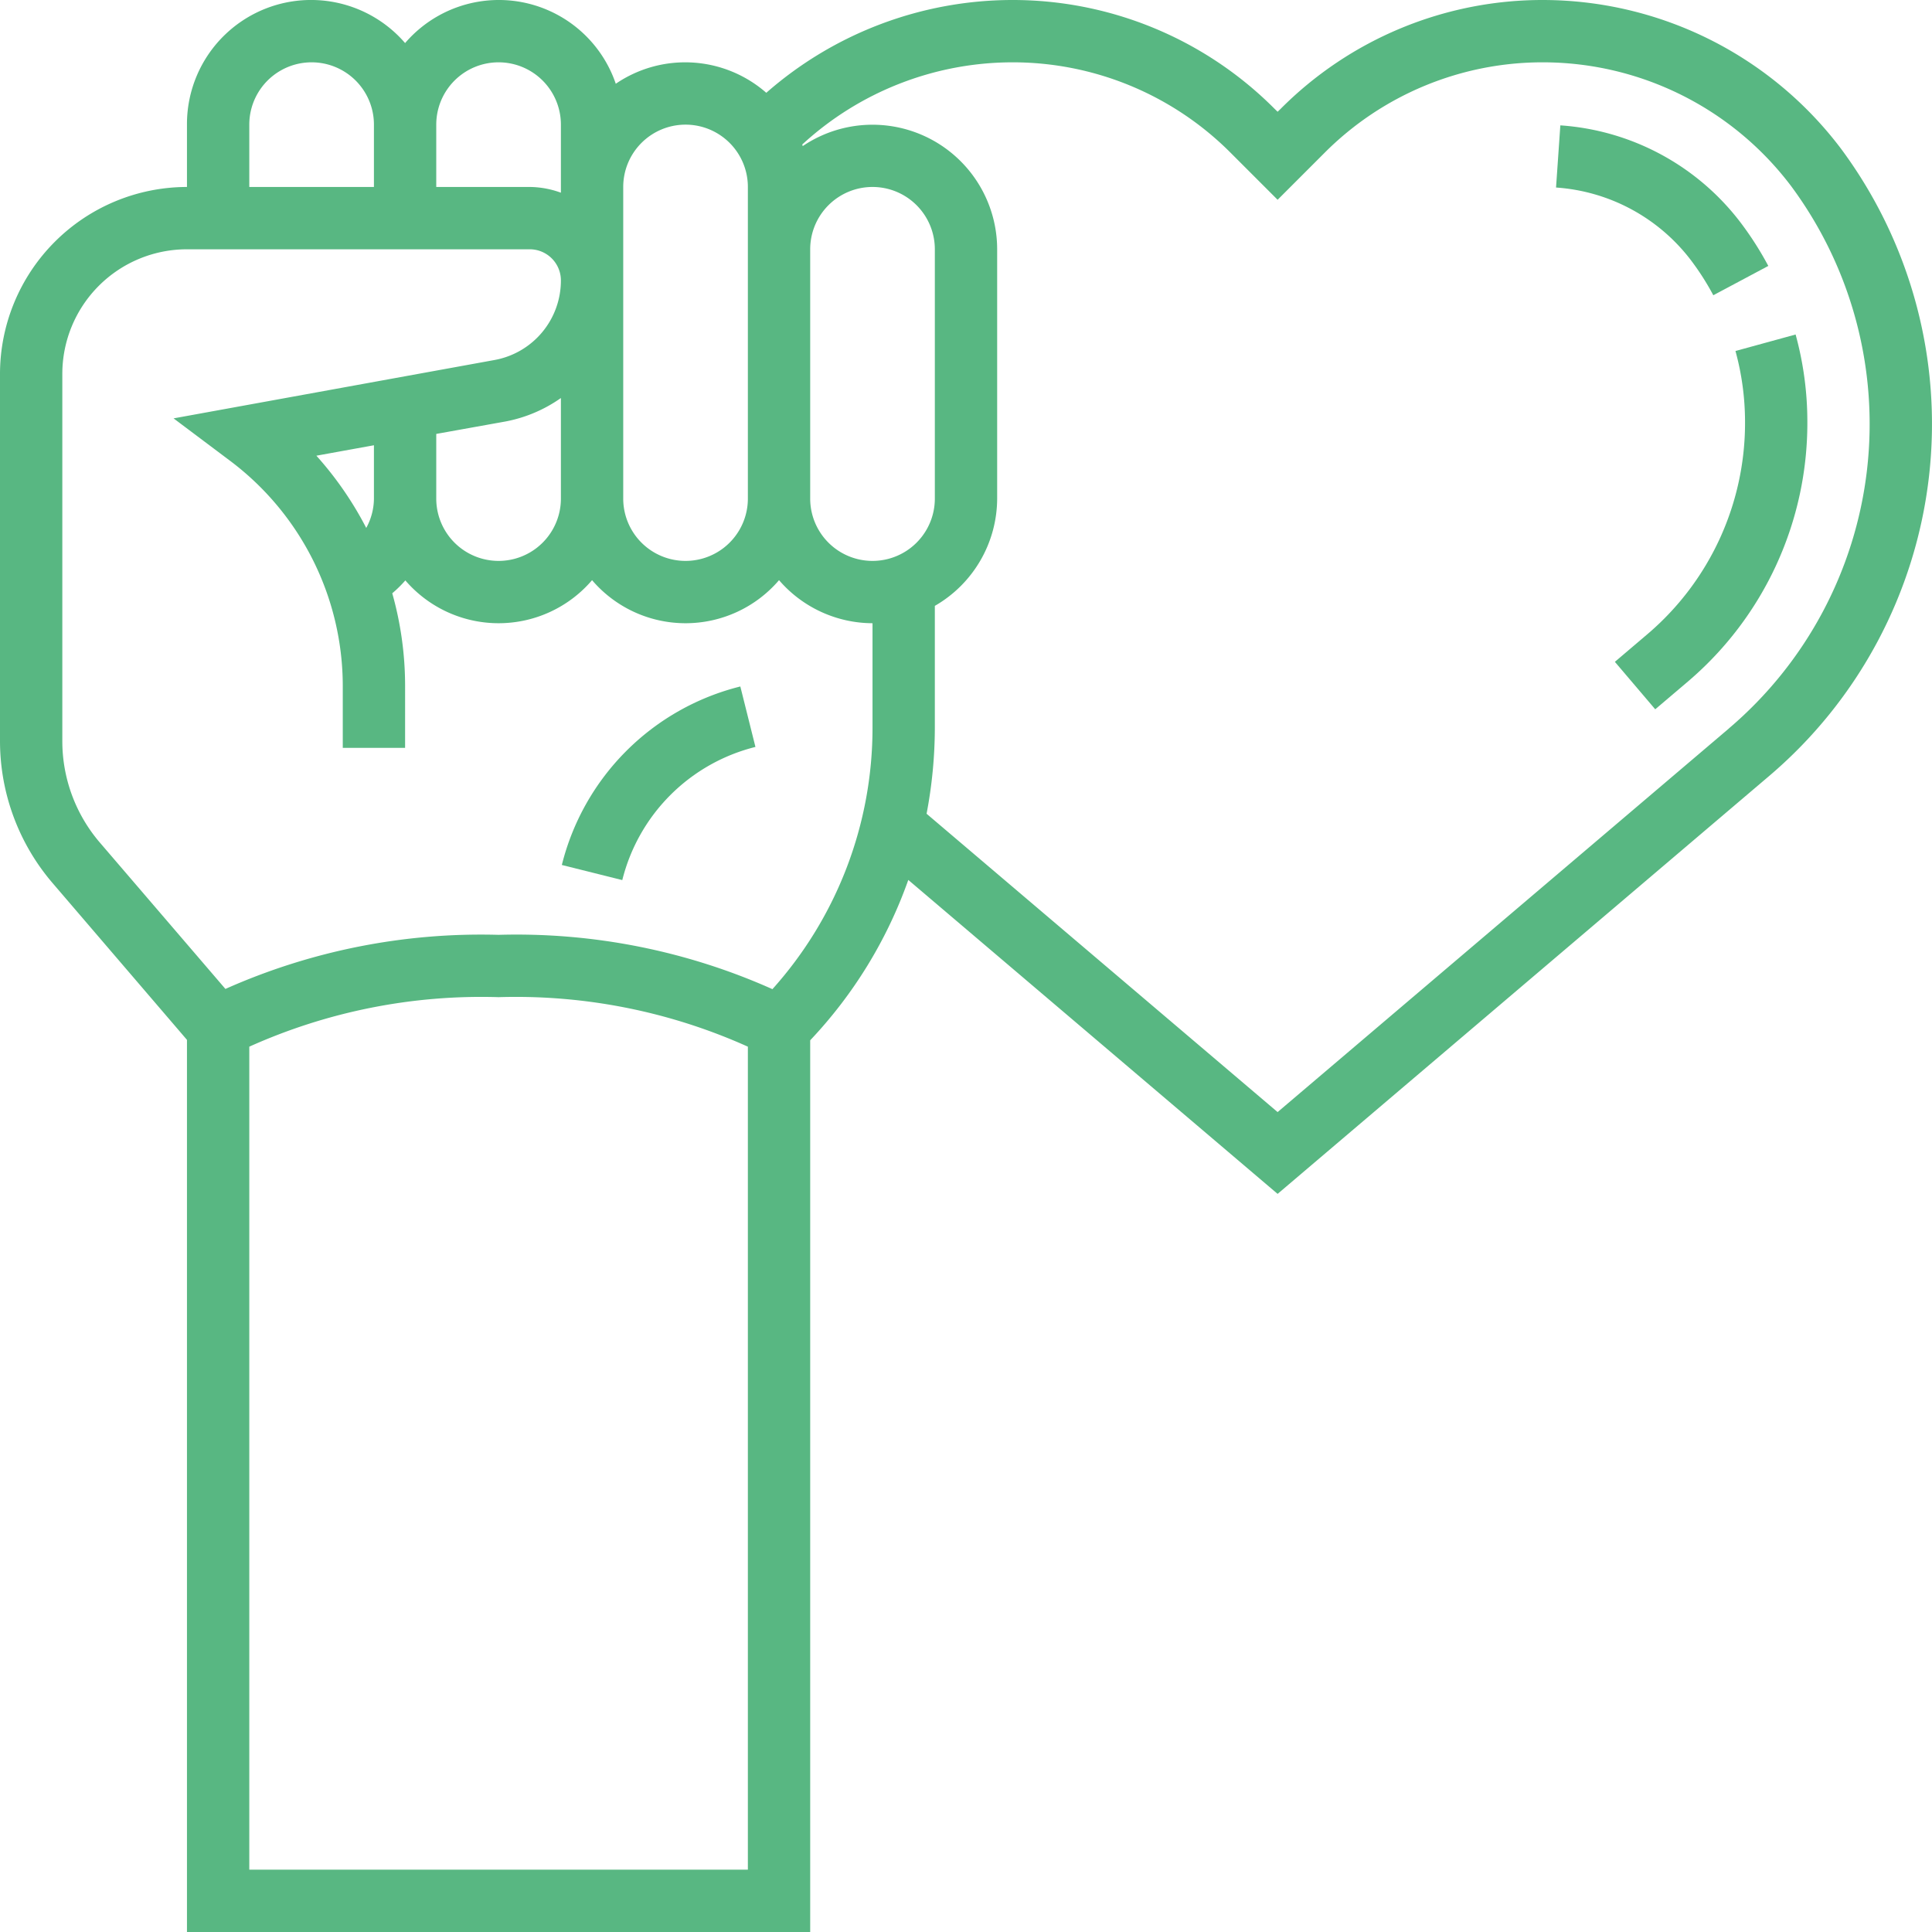 <svg xmlns="http://www.w3.org/2000/svg" width="62" height="62" viewBox="0 0 62 62">
  <g id="passion" transform="translate(-1 -1)">
    <path id="Path_7" data-name="Path 7" d="M60.082,5.775A12,12,0,0,0,50.531,1,11.857,11.857,0,0,0,42.09,4.5L42,4.586,41.911,4.5A11.861,11.861,0,0,0,33.469,1a11.992,11.992,0,0,0-7.878,2.978,3.951,3.951,0,0,0-4.83-.29A3.964,3.964,0,0,0,14,2.382,3.983,3.983,0,0,0,7,5V7a6.006,6.006,0,0,0-6,6V24.78a7.009,7.009,0,0,0,1.685,4.556L7,34.37V63H27V34.384a14.552,14.552,0,0,0,3.148-5.146L42,39.313,57.777,25.9A14.824,14.824,0,0,0,60.082,5.775ZM29,7a2,2,0,0,1,2,2v8a2,2,0,0,1-4,0V9A2,2,0,0,1,29,7ZM23,5a2,2,0,0,1,2,2V17a2,2,0,0,1-4,0V7A2,2,0,0,1,23,5ZM12.753,17.942a11.064,11.064,0,0,0-1.6-2.318L13,15.289V17a1.983,1.983,0,0,1-.247.942ZM15,14.925l2.227-.4A4.554,4.554,0,0,0,19,13.773V17a2,2,0,1,1-4,0ZM17,3a2,2,0,0,1,2,2V7.184A2.966,2.966,0,0,0,18,7H15V5A2,2,0,0,1,17,3ZM9,5a2,2,0,1,1,4,0V7H9ZM3,24.78V13A4,4,0,0,1,7,9H18a1,1,0,0,1,1,1,2.593,2.593,0,0,1-2.13,2.553l-10.3,1.873L8.4,15.8A9.044,9.044,0,0,1,12,23v2h2V23a10.934,10.934,0,0,0-.412-2.961,3.9,3.9,0,0,0,.42-.413A3.946,3.946,0,0,0,20,19.618a3.947,3.947,0,0,0,6,0A3.975,3.975,0,0,0,29,21v3.343a12.555,12.555,0,0,1-3.212,8.4A20.128,20.128,0,0,0,17,31a20.16,20.16,0,0,0-8.766,1.736L4.2,28.034A5,5,0,0,1,3,24.78ZM25,61H9V34.589A18.15,18.15,0,0,1,17,33a18.141,18.141,0,0,1,8,1.589ZM56.482,24.378,42,36.688,30.735,27.114A14.822,14.822,0,0,0,31,24.343v-3.9A3.987,3.987,0,0,0,33,17V9a4,4,0,0,0-6.239-3.312c-.006-.017-.01-.034-.016-.051A9.972,9.972,0,0,1,33.469,3,9.872,9.872,0,0,1,40.5,5.911l1.5,1.5,1.5-1.5A9.874,9.874,0,0,1,50.531,3a9.986,9.986,0,0,1,7.951,3.976,12.824,12.824,0,0,1-2,17.4Z" fill="#58b782"/>
    <path id="Path_8" data-name="Path 8" d="M55.282,9.375a8.422,8.422,0,0,1,.7,1.1l1.765-.941a10.483,10.483,0,0,0-.861-1.354,7.942,7.942,0,0,0-5.813-3.157l-.138,1.995a5.948,5.948,0,0,1,4.351,2.362Z" fill="#58b782"/>
    <path id="Path_9" data-name="Path 9" d="M58.622,11.735l-1.929.529A8.607,8.607,0,0,1,57,14.531a8.894,8.894,0,0,1-3.109,6.8l-1.068.908,1.295,1.523,1.068-.907A10.892,10.892,0,0,0,59,14.531a10.579,10.579,0,0,0-.378-2.8Z" fill="#58b782"/>
    <path id="Path_10" data-name="Path 10" d="M25.243,24.97l-.485-1.94a7.859,7.859,0,0,0-5.728,5.728l1.94.485a5.863,5.863,0,0,1,4.273-4.273Z" fill="#58b782"/>
  </g>
</svg>
